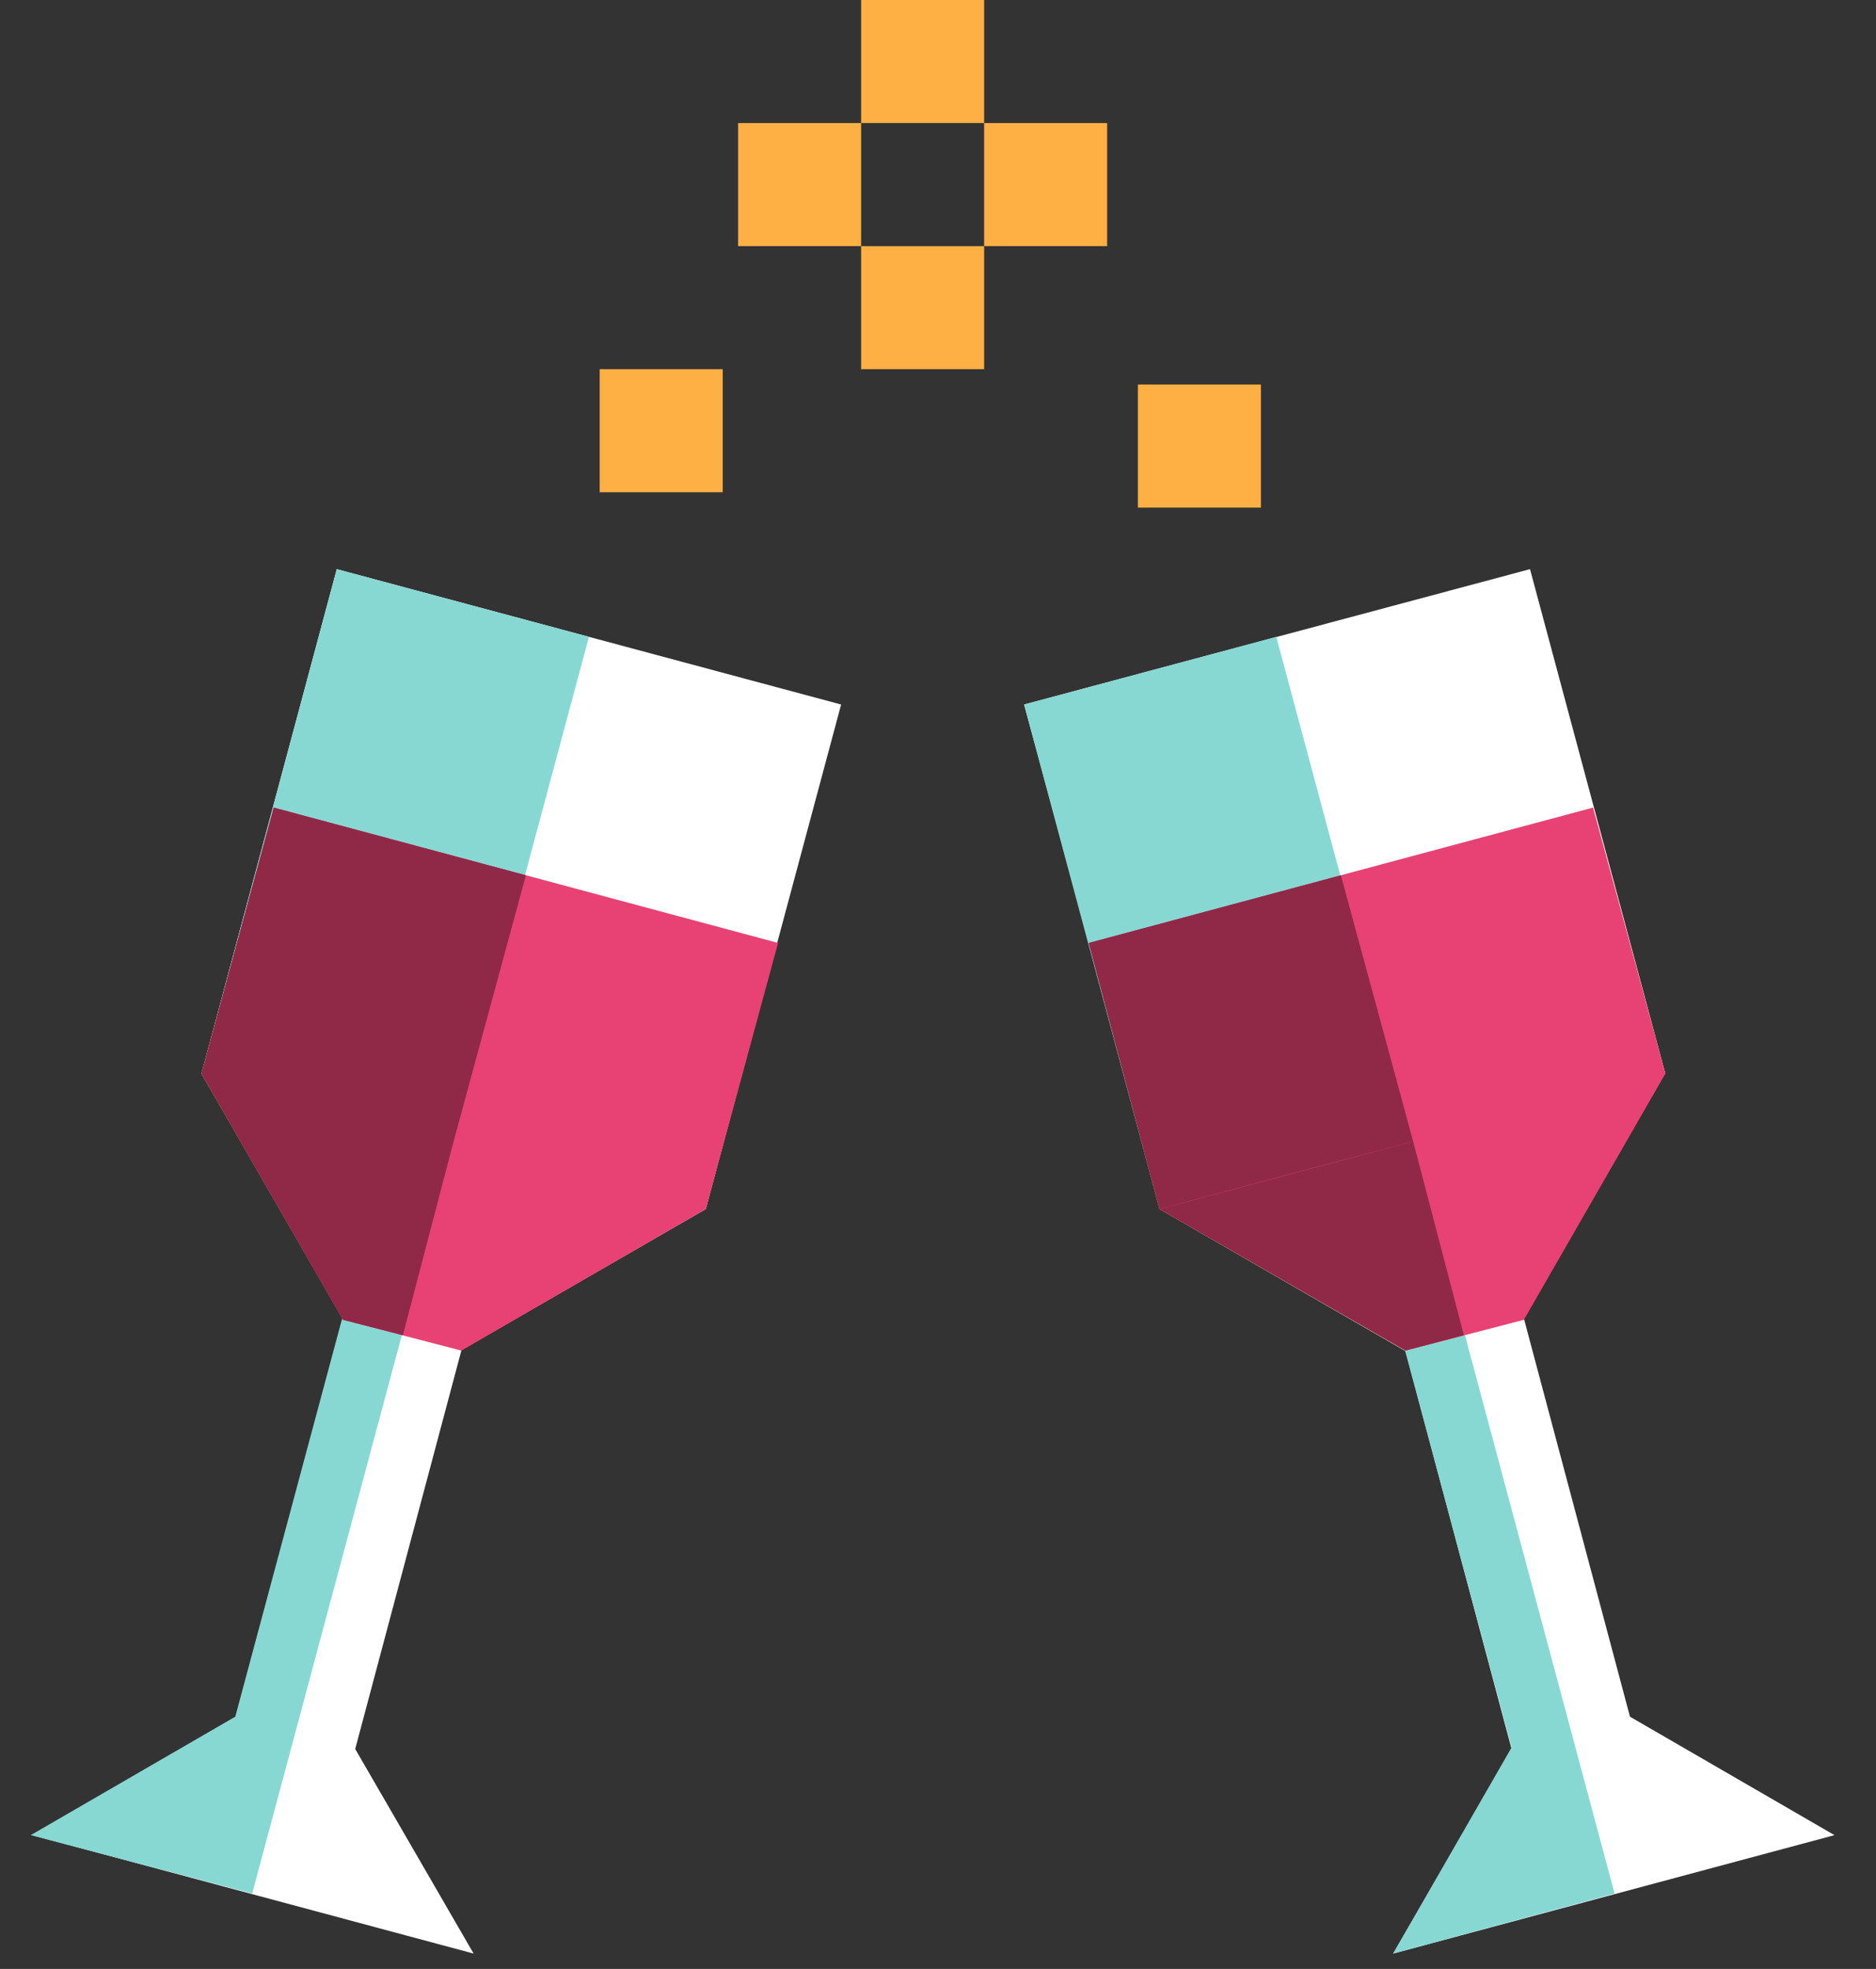 <?xml version="1.0" encoding="UTF-8"?> <!-- Generator: Adobe Illustrator 25.2.1, SVG Export Plug-In . SVG Version: 6.00 Build 0) --> <svg xmlns="http://www.w3.org/2000/svg" xmlns:xlink="http://www.w3.org/1999/xlink" id="Layer_1" x="0px" y="0px" viewBox="0 0 122 128" style="enable-background:new 0 0 122 128;" xml:space="preserve"><rect x="0" y="0" width="122" height="128" fill="#333333" stroke="none"/> <style type="text/css"> .st0{fill-rule:evenodd;clip-rule:evenodd;fill:#FFFFFF;} .st1{fill:#FFFFFF;} .st2{fill:#87D8D3;} .st3{fill-rule:evenodd;clip-rule:evenodd;fill:#87D8D3;} .st4{fill-rule:evenodd;clip-rule:evenodd;fill:#E74273;} .st5{fill-rule:evenodd;clip-rule:evenodd;fill:#902947;} .st6{fill:#FFB044;} </style> <path class="st0" d="M33.6,74.3l-7.7-2.1l-10.5,39.4l-13.3,7.7l28.7,7.7l-7.7-13.3L33.6,74.3z"></path> <path class="st1" d="M21.9,37l32.8,8.8l-8.8,32.8l-16.4-4.4l-16.4-4.4L21.9,37z"></path> <path class="st2" d="M21.9,37l16.4,4.4l-8.8,32.8l-8.2-2.2l-8.2-2.2L21.9,37z"></path> <path class="st1" d="M13.1,69.8l32.8,8.8l-20.8,12L13.1,69.8z"></path> <path class="st3" d="M16.4,123.1l12.6-47l-3.9-1l-9.8,36.5l-13.3,7.7L16.4,123.1z"></path> <polygon class="st4" points="45.9,78.6 50.6,61.3 17.8,52.5 13.1,69.8 13.1,69.8 22.3,85.8 30,87.8 45.9,78.6 45.9,78.6 45.9,78.6 45.9,78.6 "></polygon> <polygon class="st5" points="17.8,52.5 13.1,69.8 13.1,69.8 22.3,85.8 26.2,86.8 29.5,74.2 34.2,56.9 "></polygon> <path class="st0" d="M95.5,72.2l-7.7,2.1l10.5,39.4L90.6,127l28.7-7.7l-13.3-7.7L95.5,72.2z"></path> <path class="st1" d="M66.6,45.8L99.5,37l8.8,32.8l-16.4,4.4l-16.4,4.4L66.6,45.8z"></path> <path class="st2" d="M66.6,45.8l16.4-4.4l8.8,32.8l-8.2,2.2l-8.2,2.2L66.6,45.8z"></path> <path class="st1" d="M75.4,78.6l32.8-8.8l-12,20.8L75.4,78.6z"></path> <path class="st3" d="M105,123.1l-12.6-47l-3.9,1l9.8,36.5L90.6,127L105,123.1z"></path> <polygon class="st4" points="103.6,52.5 70.8,61.3 75.4,78.6 91.9,74.2 91.9,74.2 75.4,78.6 91.4,87.8 99.1,85.8 108.3,69.8 "></polygon> <g> <polygon class="st5" points="83.6,76.4 91.9,74.2 87.2,56.9 70.8,61.3 75.4,78.6 "></polygon> <polygon class="st5" points="91.9,74.2 75.4,78.6 91.4,87.8 95.2,86.8 "></polygon> </g> <rect x="74" y="25" class="st6" width="8" height="8"></rect> <rect x="39" y="24" class="st6" width="8" height="8"></rect> <rect x="64" y="8" class="st6" width="8" height="8"></rect> <rect x="56" y="16" class="st6" width="8" height="8"></rect> <rect x="48" y="8" class="st6" width="8" height="8"></rect> <rect x="56" class="st6" width="8" height="8"></rect> </svg> 